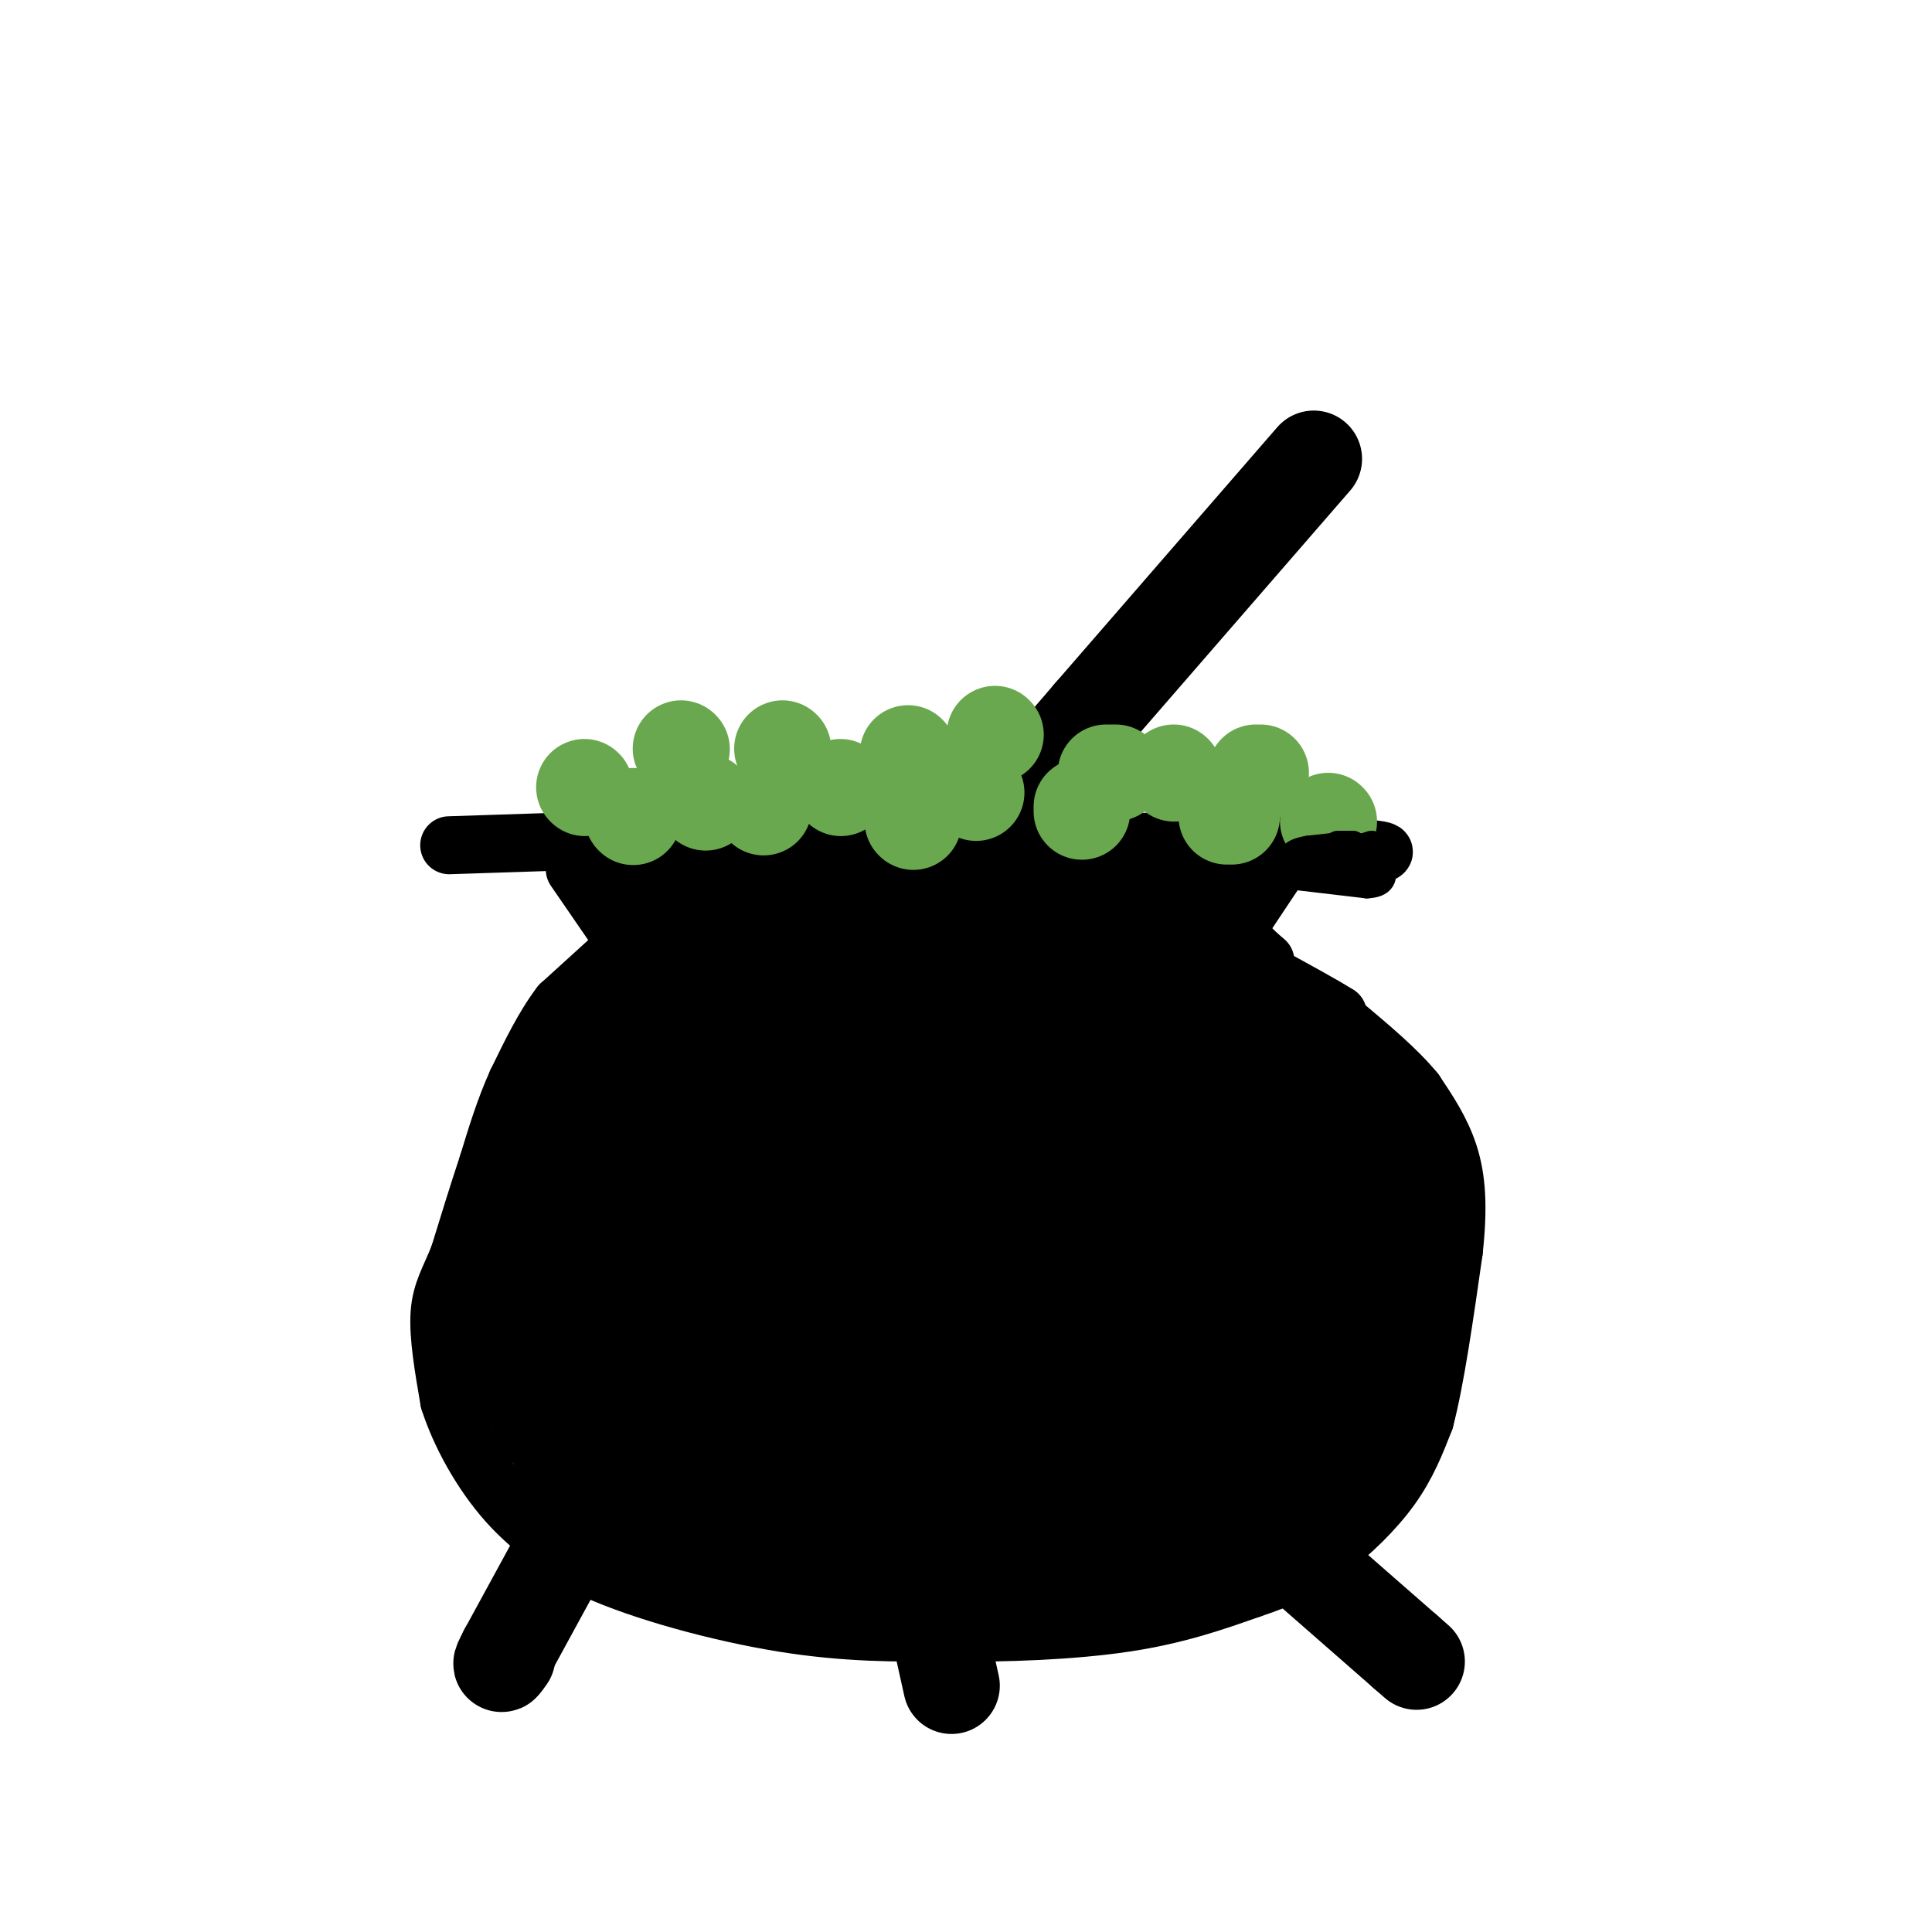 <svg viewBox='0 0 400 400' version='1.1' xmlns='http://www.w3.org/2000/svg' xmlns:xlink='http://www.w3.org/1999/xlink'><g fill='none' stroke='rgb(0,0,0)' stroke-width='12' stroke-linecap='round' stroke-linejoin='round'><path d='M93,175c0.000,0.000 61.000,-2.000 61,-2'/><path d='M154,173c29.167,0.000 71.583,1.000 114,2'/><path d='M268,175c21.833,0.667 19.417,1.333 17,2'/><path d='M119,180c0.000,0.000 11.000,16.000 11,16'/><path d='M130,196c1.833,3.833 0.917,5.417 0,7'/><path d='M265,179c0.000,0.000 -8.000,12.000 -8,12'/><path d='M257,191c-0.500,3.333 2.250,5.667 5,8'/><path d='M127,198c0.000,0.000 -11.000,10.000 -11,10'/><path d='M116,208c-3.333,4.333 -6.167,10.167 -9,16'/><path d='M107,224c-2.500,5.500 -4.250,11.250 -6,17'/><path d='M101,241c-2.000,6.000 -4.000,12.500 -6,19'/><path d='M95,260c-1.911,4.822 -3.689,7.378 -4,12c-0.311,4.622 0.844,11.311 2,18'/><path d='M93,290c2.178,6.844 6.622,14.956 12,21c5.378,6.044 11.689,10.022 18,14'/><path d='M123,325c9.956,4.533 25.844,8.867 39,11c13.156,2.133 23.578,2.067 34,2'/><path d='M196,338c12.356,0.178 26.244,-0.378 37,-2c10.756,-1.622 18.378,-4.311 26,-7'/><path d='M259,329c6.952,-2.286 11.333,-4.500 16,-8c4.667,-3.500 9.619,-8.286 13,-13c3.381,-4.714 5.190,-9.357 7,-14'/><path d='M295,294c2.167,-8.167 4.083,-21.583 6,-35'/><path d='M301,259c1.022,-9.311 0.578,-15.089 -1,-20c-1.578,-4.911 -4.289,-8.956 -7,-13'/><path d='M293,226c-3.667,-4.500 -9.333,-9.250 -15,-14'/><path d='M278,212c-2.667,-2.667 -1.833,-2.333 -1,-2'/><path d='M277,210c-2.833,-1.833 -9.417,-5.417 -16,-9'/><path d='M261,201c-3.667,-1.500 -4.833,-0.750 -6,0'/><path d='M145,185c-6.467,0.511 -12.933,1.022 -13,1c-0.067,-0.022 6.267,-0.578 8,-1c1.733,-0.422 -1.133,-0.711 -4,-1'/><path d='M136,184c-6.000,-0.467 -19.000,-1.133 -9,-2c10.000,-0.867 43.000,-1.933 76,-3'/><path d='M203,179c15.378,0.511 15.822,3.289 21,4c5.178,0.711 15.089,-0.644 25,-2'/><path d='M249,181c4.393,-0.560 2.875,-0.958 3,0c0.125,0.958 1.893,3.274 2,8c0.107,4.726 -1.446,11.863 -3,19'/><path d='M251,208c-0.500,2.833 -0.250,0.417 0,-2'/><path d='M151,185c0.000,0.000 0.000,8.000 0,8'/></g>
<g fill='none' stroke='rgb(0,0,0)' stroke-width='28' stroke-linecap='round' stroke-linejoin='round'><path d='M142,208c-0.956,-10.822 -1.911,-21.644 0,-18c1.911,3.644 6.689,21.756 7,28c0.311,6.244 -3.844,0.622 -8,-5'/><path d='M141,213c-4.667,3.167 -12.333,13.583 -20,24'/><path d='M121,237c-1.111,-1.600 6.111,-17.600 8,-21c1.889,-3.400 -1.556,5.800 -5,15'/><path d='M124,231c-2.956,6.689 -7.844,15.911 -10,22c-2.156,6.089 -1.578,9.044 -1,12'/><path d='M113,265c-0.733,6.978 -2.067,18.422 -3,19c-0.933,0.578 -1.467,-9.711 -2,-20'/><path d='M108,264c-0.756,-1.556 -1.644,4.556 0,11c1.644,6.444 5.822,13.222 10,20'/><path d='M118,295c2.578,5.467 4.022,9.133 8,12c3.978,2.867 10.489,4.933 17,7'/><path d='M143,314c1.889,1.711 -1.889,2.489 4,4c5.889,1.511 21.444,3.756 37,6'/><path d='M184,324c14.644,1.689 32.756,2.911 45,2c12.244,-0.911 18.622,-3.956 25,-7'/><path d='M254,319c8.644,-3.622 17.756,-9.178 23,-16c5.244,-6.822 6.622,-14.911 8,-23'/><path d='M285,280c2.844,-7.933 5.956,-16.267 5,-24c-0.956,-7.733 -5.978,-14.867 -11,-22'/><path d='M279,234c-4.156,-5.644 -9.044,-8.756 -17,-12c-7.956,-3.244 -18.978,-6.622 -30,-10'/><path d='M232,212c-5.857,-4.274 -5.500,-9.958 -3,-11c2.500,-1.042 7.143,2.560 10,3c2.857,0.440 3.929,-2.280 5,-5'/><path d='M244,199c4.321,-1.798 12.625,-3.792 -6,-4c-18.625,-0.208 -64.179,1.369 -78,1c-13.821,-0.369 4.089,-2.685 22,-5'/><path d='M182,191c0.259,0.739 -10.093,5.088 -19,8c-8.907,2.912 -16.370,4.388 0,4c16.370,-0.388 56.573,-2.640 53,1c-3.573,3.640 -50.924,13.172 -53,15c-2.076,1.828 41.121,-4.049 54,-5c12.879,-0.951 -4.561,3.025 -22,7'/><path d='M195,221c-23.768,2.998 -72.186,6.994 -71,7c1.186,0.006 51.978,-3.976 72,-4c20.022,-0.024 9.274,3.911 -10,8c-19.274,4.089 -47.074,8.332 -33,8c14.074,-0.332 70.021,-5.238 90,-7c19.979,-1.762 3.989,-0.381 -12,1'/><path d='M231,234c-20.092,1.940 -64.323,6.291 -87,8c-22.677,1.709 -23.800,0.778 5,-2c28.800,-2.778 87.523,-7.402 76,-6c-11.523,1.402 -93.292,8.829 -106,12c-12.708,3.171 43.646,2.085 100,1'/><path d='M219,247c-7.793,4.703 -77.274,15.962 -71,15c6.274,-0.962 88.305,-14.144 97,-14c8.695,0.144 -55.944,13.612 -70,17c-14.056,3.388 22.472,-3.306 59,-10'/><path d='M234,255c17.780,-3.567 32.731,-7.484 28,-5c-4.731,2.484 -29.143,11.371 -36,12c-6.857,0.629 3.841,-6.999 11,-12c7.159,-5.001 10.777,-7.373 15,-5c4.223,2.373 9.049,9.492 11,13c1.951,3.508 1.025,3.406 -3,5c-4.025,1.594 -11.150,4.884 -13,5c-1.850,0.116 1.575,-2.942 5,-6'/><path d='M252,262c4.191,-1.846 12.167,-3.462 16,-4c3.833,-0.538 3.522,0.001 4,1c0.478,0.999 1.745,2.460 1,6c-0.745,3.540 -3.503,9.161 -12,13c-8.497,3.839 -22.735,5.897 -28,5c-5.265,-0.897 -1.557,-4.749 7,-9c8.557,-4.251 21.964,-8.902 26,-8c4.036,0.902 -1.298,7.358 -10,14c-8.702,6.642 -20.772,13.469 -25,15c-4.228,1.531 -0.614,-2.235 3,-6'/><path d='M234,289c2.298,-3.880 6.542,-10.581 11,-14c4.458,-3.419 9.130,-3.556 13,-5c3.870,-1.444 6.939,-4.193 1,3c-5.939,7.193 -20.886,24.329 -25,29c-4.114,4.671 2.605,-3.124 8,-7c5.395,-3.876 9.467,-3.833 14,-4c4.533,-0.167 9.528,-0.545 9,2c-0.528,2.545 -6.579,8.013 -16,10c-9.421,1.987 -22.210,0.494 -35,-1'/><path d='M214,302c-5.840,-0.362 -2.939,-0.768 -3,-2c-0.061,-1.232 -3.084,-3.292 2,-7c5.084,-3.708 18.274,-9.066 20,-9c1.726,0.066 -8.014,5.555 -17,9c-8.986,3.445 -17.220,4.848 -26,6c-8.780,1.152 -18.107,2.055 -22,1c-3.893,-1.055 -2.354,-4.068 -1,-8c1.354,-3.932 2.521,-8.785 16,-11c13.479,-2.215 39.271,-1.793 49,-1c9.729,0.793 3.397,1.955 1,3c-2.397,1.045 -0.859,1.971 -6,4c-5.141,2.029 -16.961,5.162 -31,7c-14.039,1.838 -30.297,2.382 -41,1c-10.703,-1.382 -15.852,-4.691 -21,-8'/><path d='M134,287c-3.522,-1.772 -1.826,-2.203 -2,-3c-0.174,-0.797 -2.217,-1.961 4,-5c6.217,-3.039 20.695,-7.952 31,-10c10.305,-2.048 16.438,-1.230 20,1c3.562,2.230 4.553,5.873 5,8c0.447,2.127 0.351,2.739 -3,5c-3.351,2.261 -9.958,6.171 -17,8c-7.042,1.829 -14.520,1.576 -22,-1c-7.480,-2.576 -14.961,-7.475 -19,-12c-4.039,-4.525 -4.635,-8.677 -2,-13c2.635,-4.323 8.502,-8.819 15,-9c6.498,-0.181 13.628,3.951 17,7c3.372,3.049 2.985,5.013 3,7c0.015,1.987 0.433,3.996 -4,3c-4.433,-0.996 -13.716,-4.998 -23,-9'/><path d='M137,264c-3.524,-2.940 -0.833,-5.792 -1,-9c-0.167,-3.208 -3.190,-6.774 8,-3c11.190,3.774 36.595,14.887 62,26'/></g>
<g fill='none' stroke='rgb(0,0,0)' stroke-width='20' stroke-linecap='round' stroke-linejoin='round'><path d='M117,320c0.000,0.000 -12.000,22.000 -12,22'/><path d='M105,342c-2.000,3.833 -1.000,2.417 0,1'/><path d='M195,340c0.000,0.000 2.000,9.000 2,9'/><path d='M267,321c0.000,0.000 24.000,21.000 24,21'/><path d='M291,342c4.000,3.500 2.000,1.750 0,0'/><path d='M272,95c0.000,0.000 -46.000,53.000 -46,53'/><path d='M226,148c-13.500,15.667 -24.250,28.333 -35,41'/></g>
<g fill='none' stroke='rgb(106,168,79)' stroke-width='20' stroke-linecap='round' stroke-linejoin='round'><path d='M121,163c0.000,0.000 0.100,0.100 0.1,0.1'/><path d='M146,166c0.000,0.000 0.100,0.100 0.1,0.1'/><path d='M174,163c0.000,0.000 0.100,0.100 0.1,0.1'/><path d='M202,164c0.000,0.000 0.100,0.100 0.1,0.1'/><path d='M224,167c0.000,0.000 0.000,1.000 0,1'/><path d='M254,169c0.000,0.000 1.000,0.000 1,0'/><path d='M275,170c0.000,0.000 0.100,0.100 0.1,0.1'/><path d='M243,160c0.000,0.000 0.100,0.100 0.1,0.1'/><path d='M188,156c0.000,0.000 0.100,0.100 0.1,0.1'/><path d='M189,170c0.000,0.000 0.100,0.100 0.1,0.1'/><path d='M162,155c0.000,0.000 0.100,0.100 0.1,0.1'/><path d='M158,167c0.000,0.000 0.100,0.100 0.1,0.1'/><path d='M141,155c0.000,0.000 0.100,0.100 0.1,0.1'/><path d='M131,169c0.000,0.000 0.100,0.100 0.1,0.1'/><path d='M206,152c0.000,0.000 0.100,0.100 0.1,0.1'/><path d='M229,160c0.000,0.000 2.000,0.000 2,0'/><path d='M260,160c0.000,0.000 1.000,0.000 1,0'/></g>
<g fill='none' stroke='rgb(0,0,0)' stroke-width='6' stroke-linecap='round' stroke-linejoin='round'><path d='M266,181c0.000,0.000 17.000,2.000 17,2'/><path d='M283,183c3.333,-0.167 3.167,-1.583 3,-3'/><path d='M280,175c0.000,0.000 -3.000,0.000 -3,0'/><path d='M284,175c0.000,0.000 -16.000,5.000 -16,5'/><path d='M280,175c0.000,0.000 -9.000,1.000 -9,1'/><path d='M271,176c-2.000,0.333 -2.500,0.667 -3,1'/><path d='M111,304c-3.822,3.067 -7.644,6.133 -8,2c-0.356,-4.133 2.756,-15.467 5,-18c2.244,-2.533 3.622,3.733 5,10'/><path d='M113,298c3.500,1.667 9.750,0.833 16,0'/><path d='M201,306c-3.821,0.780 -7.643,1.560 -3,2c4.643,0.440 17.750,0.542 19,1c1.250,0.458 -9.357,1.274 -11,2c-1.643,0.726 5.679,1.363 13,2'/></g>
</svg>